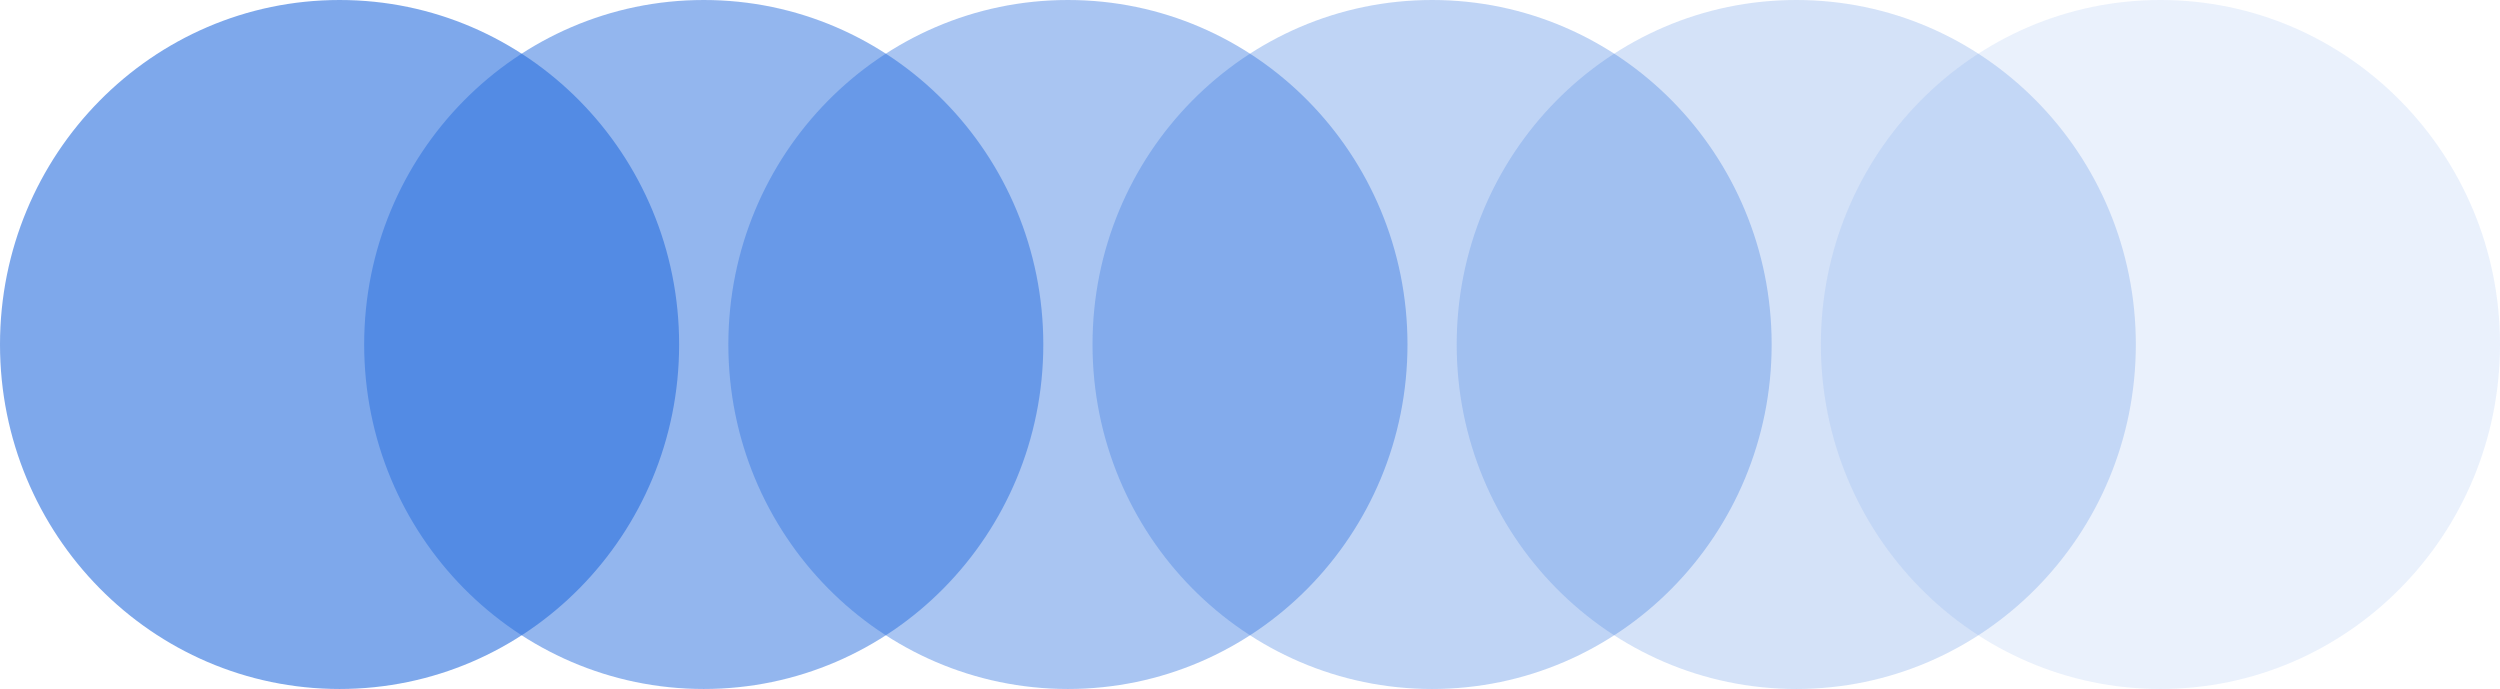 <?xml version="1.0" encoding="UTF-8"?> <svg xmlns="http://www.w3.org/2000/svg" width="254" height="70" viewBox="0 0 254 70" fill="none"><ellipse cx="71.5" cy="35" rx="34.5" ry="35" fill="#286EDE" fill-opacity="0.5"></ellipse><ellipse cx="34.5" cy="35" rx="34.5" ry="35" fill="#286EDE" fill-opacity="0.6"></ellipse><ellipse cx="108.5" cy="35" rx="34.5" ry="35" fill="#286EDE" fill-opacity="0.4"></ellipse><ellipse cx="145.5" cy="35" rx="34.5" ry="35" fill="#286EDE" fill-opacity="0.3"></ellipse><ellipse cx="182.5" cy="35" rx="34.5" ry="35" fill="#286EDE" fill-opacity="0.2"></ellipse><ellipse cx="219.5" cy="35" rx="34.5" ry="35" fill="#286EDE" fill-opacity="0.1"></ellipse></svg> 